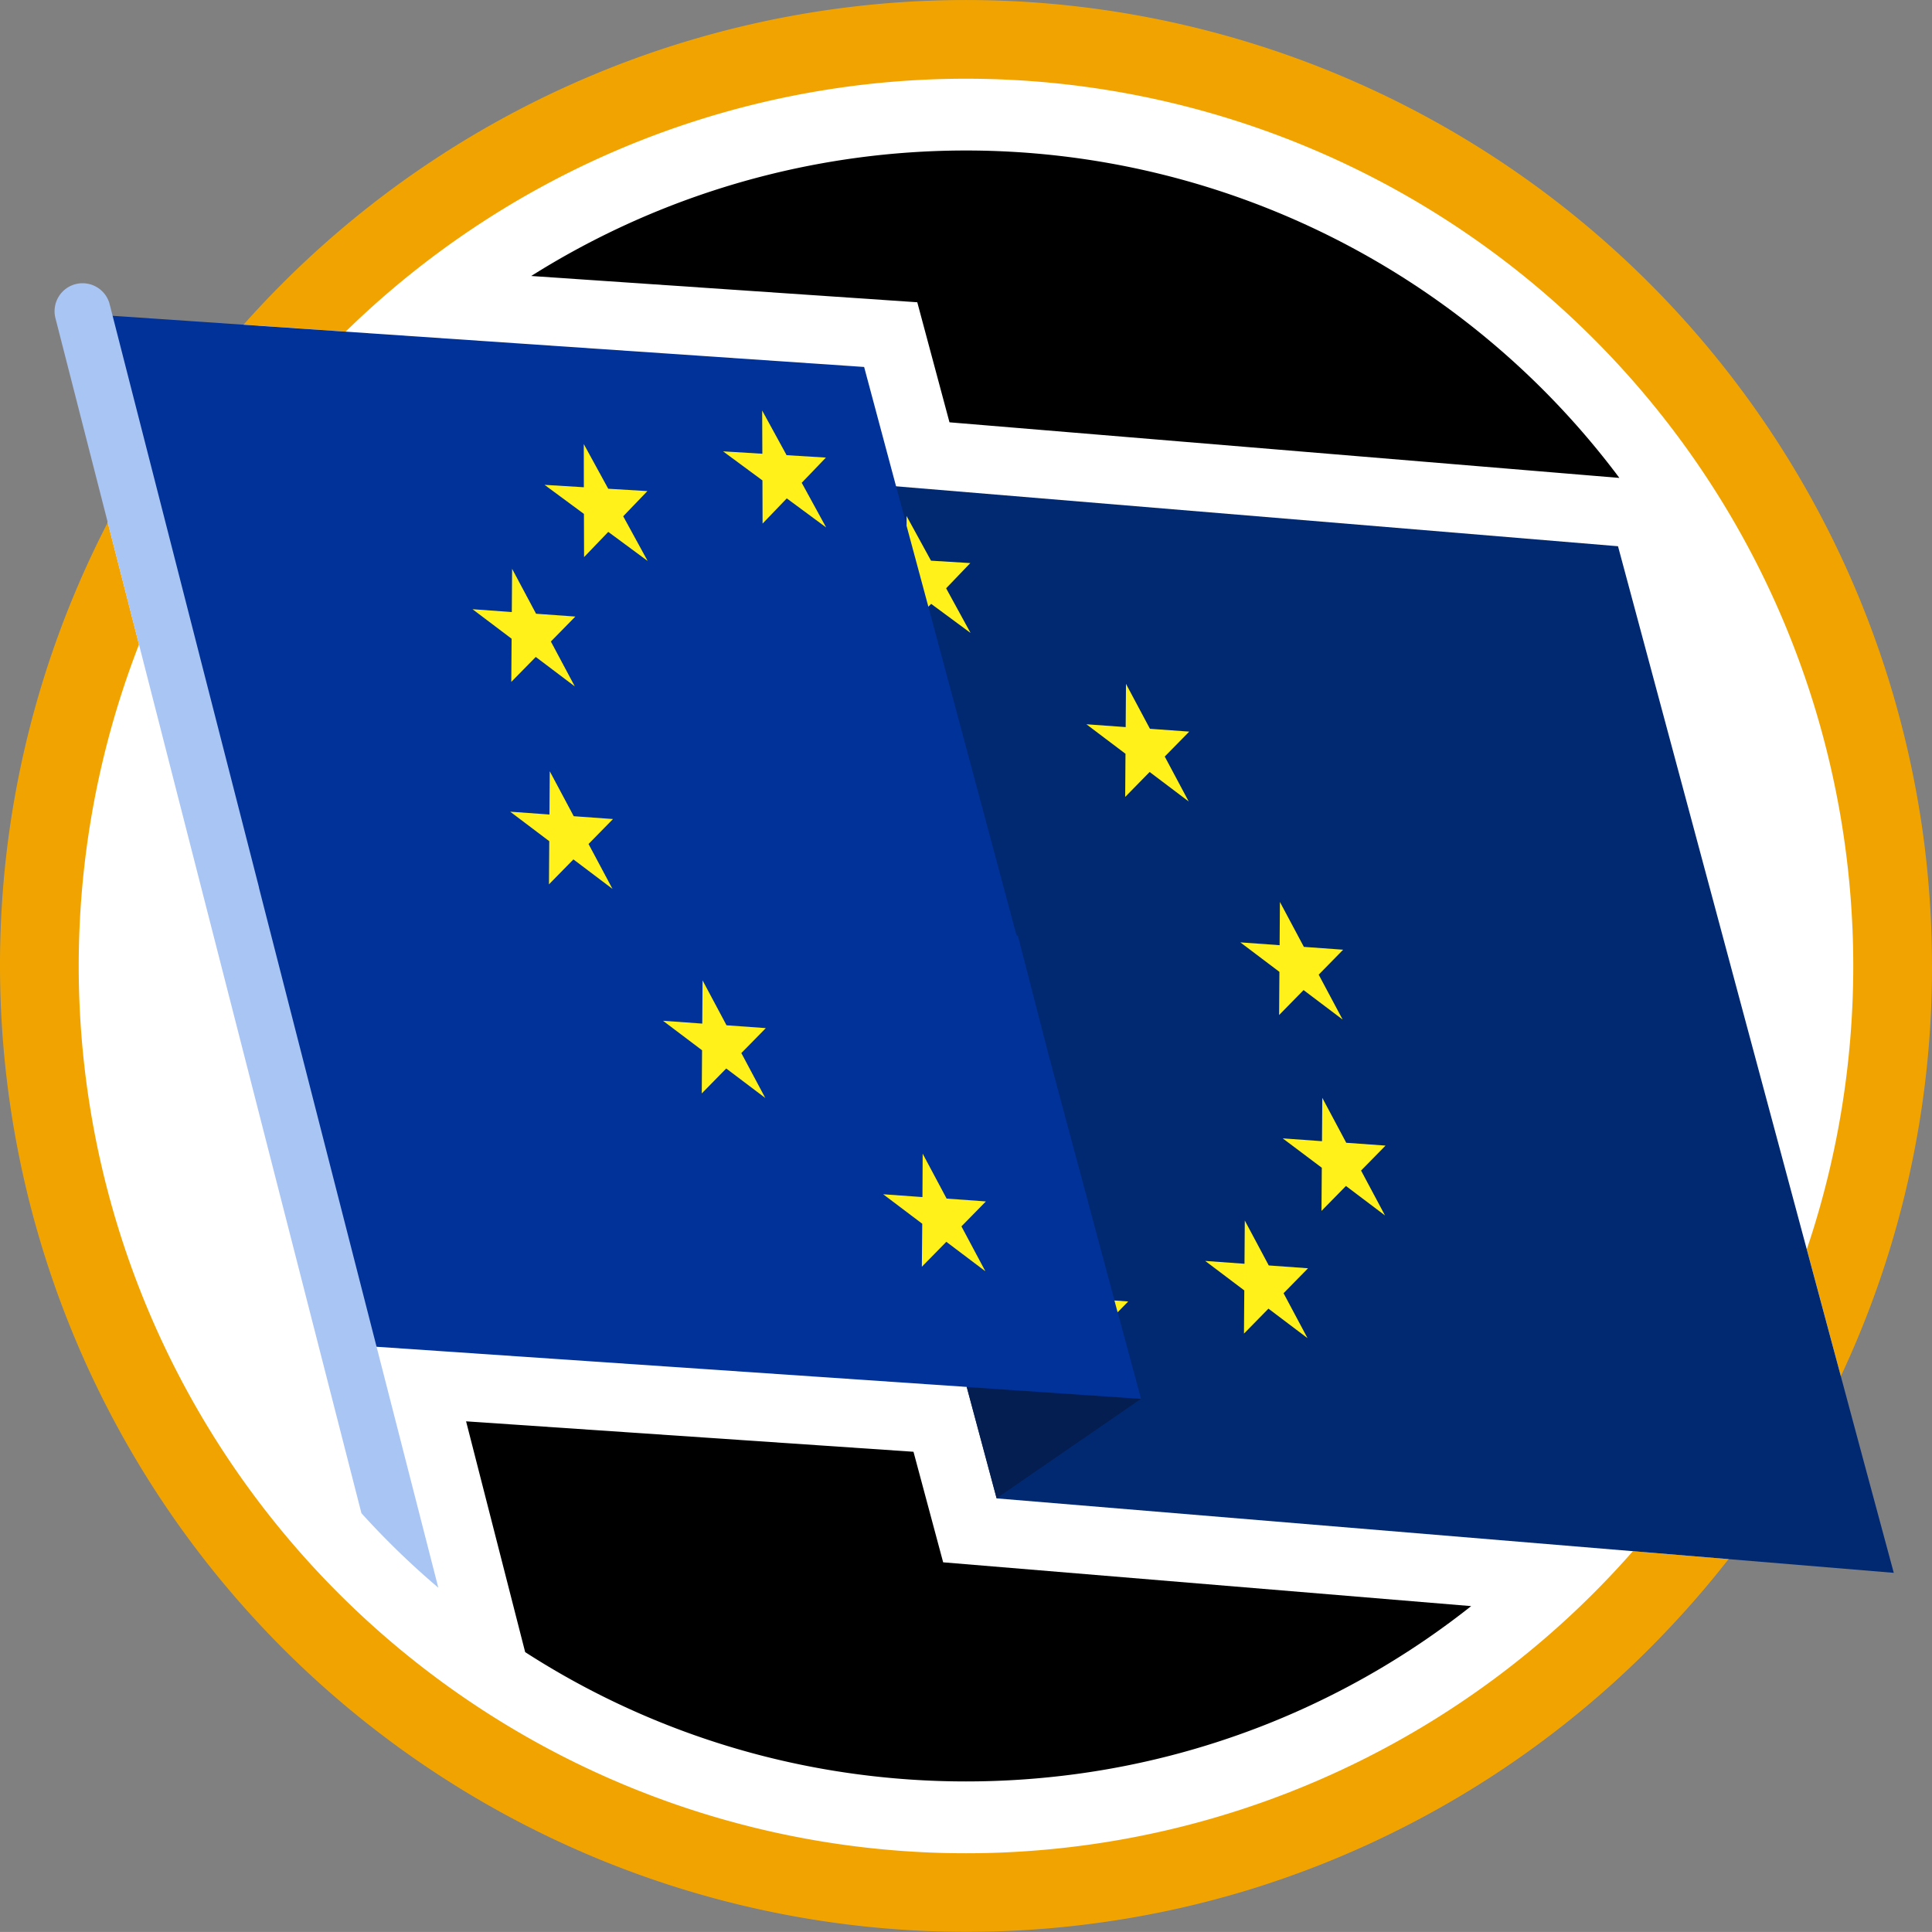 <svg id="Group_25134" data-name="Group 25134" xmlns="http://www.w3.org/2000/svg" xmlns:xlink="http://www.w3.org/1999/xlink" width="68.379" height="68.378" viewBox="0 0 68.379 68.378">
  <rect x="0" y="0" width="68.379" height="68.378" fill="#808080" stroke="none"/>
  <defs>
    <clipPath id="clip-path">
      <rect id="Rectangle_27072" data-name="Rectangle 27072" width="68.379" height="68.378" fill="none"/>
    </clipPath>
  </defs>
  <g id="Group_25134-2" data-name="Group 25134" clip-path="url(#clip-path)">
    <path id="Path_22941" data-name="Path 22941" d="M68.379,34.189a34.053,34.053,0,0,1-7.2,20.992q-.975,1.249-2.059,2.4a34.209,34.209,0,0,1-14.779,9.261,33.842,33.842,0,0,1-5.52,1.22A34.214,34.214,0,0,1,.332,29.406a34.194,34.194,0,0,1,67.714,0,34.5,34.5,0,0,1,.332,4.783" fill="#f1a401"/>
    <path id="Path_22942" data-name="Path 22942" d="M96.327,64.916a31.4,31.4,0,0,1-62.806,0,31.4,31.4,0,1,1,62.806,0" transform="translate(-30.735 -30.727)" fill="#fff"/>
    <path id="Path_22943" data-name="Path 22943" d="M215.339,610.186l18.688,1.55q-.729.577-1.494,1.106a28.66,28.66,0,0,1-12.476,4.836,29.172,29.172,0,0,1-7.818,0,28.644,28.644,0,0,1-11.694-4.314l-2.091-8.168,15.835,1.077Z" transform="translate(-181.958 -554.891)"/>
    <path id="Path_22944" data-name="Path 22944" d="M264.454,75.358c.08.1.16.209.238.315l-23.708-1.968-1.14-4.249-13.664-.93a28.872,28.872,0,0,1,38.274,6.831" transform="translate(-207.379 -58.758)"/>
    <path id="Path_22945" data-name="Path 22945" d="M107.2,175.477a34.2,34.2,0,0,1-3.976,6.476L77.322,179.8l-1.057-3.938-20.883-1.421,2.182,8.522a28.775,28.775,0,0,1-2.368-2.253c-.119-.127-.237-.255-.353-.384l-6.679-26.083-.378-1.479-1.923-7.509a34.23,34.23,0,0,1,4.808-6.993l21.961,1.5,1.089,4.058.044.165L99.318,146.1l1.084,4.037,1.083,4.037,1.083,4.036,1.084,4.037,1.084,4.037,1.084,4.037,1.084,4.037Z" transform="translate(-42.051 -126.772)" fill="#fff"/>
    <path id="Path_22946" data-name="Path 22946" d="M347.412,235.808l-1.084-4.037-1.084-4.037-1.084-4.037-1.084-4.037-1.083-4.037-1.084-4.037-1.084-4.037-1.084-4.037-31.749-2.635,1.084,4.037,1.084,4.037,1.084,4.037,1.083,4.037h0l1.079,4.021,0,.016L313.5,225.1l1.084,4.037,1.084,4.037,1.084,4.037,31.749,2.635Z" transform="translate(-281.475 -184.179)" fill="#002972"/>
    <path id="Path_22947" data-name="Path 22947" d="M417.779,591.031l-5.107,3.518-1.057-3.938Z" transform="translate(-377.401 -541.519)" fill="#051e51"/>
    <path id="Path_22948" data-name="Path 22948" d="M368.2,339.123l.628,1.177,1.029.074-.641.654.628,1.177-1.024-.773-.641.654.008-1.132-1.024-.773,1.029.074Z" transform="translate(-336.642 -310.934)" fill="#fff"/>
    <path id="Path_22949" data-name="Path 22949" d="M346.073,256.639l.628,1.177,1.029.074-.641.654.628,1.177-1.024-.773-.641.654.008-1.132-1.024-.773,1.029.074Z" transform="translate(-316.356 -235.306)" fill="#fff"/>
    <path id="Path_22950" data-name="Path 22950" d="M75.406,168.216l-1.089-4.058L73.229,160.1l-1.089-4.225-.045,0-1.043-3.889h0l-1.088-4.058-2.177-8.117L66.7,135.75l-27.306-1.859,1.089,4.058,2.135,7.962.042.155,1.089,4.058,1.084,4.042h0l.044,0,1.049,4.071,1.089,4.058,1.088,4.058,1.089,4.058,27.307,1.858Z" transform="translate(-36.116 -122.762)" fill="#003299"/>
    <path id="Path_22951" data-name="Path 22951" d="M36.723,166.407a28.817,28.817,0,0,1-2.368-2.253c-.119-.127-.237-.255-.353-.384l-6.679-26.082-.378-1.479-3.778-14.755a.991.991,0,0,1,1.913-.514l.108.421,1.038,4.056,1.038,4.055.982,3.838.055.216.14.545.9,3.51h0l1.035,4.039,0,.015h0l.175.683h0Z" transform="translate(-21.21 -110.214)" fill="#a8c5f4"/>
    <path id="Path_22952" data-name="Path 22952" d="M211.448,174.795l.865,1.581,1.391.085-.856.892.865,1.581-1.394-1.029-.856.892-.005-1.528-1.394-1.029,1.391.085Zm-6.311,2.716-1.391-.085,1.394,1.029.005,1.528.856-.892,1.394,1.029-.865-1.581.856-.892L206,177.564l-.865-1.581Zm-2.55,4.417-1.39-.1,1.383,1.044-.011,1.528.866-.883,1.383,1.044-.848-1.59.866-.883-1.39-.1-.848-1.59Zm1.333,7.166-1.39-.1,1.383,1.044-.011,1.528.866-.883,1.383,1.044-.848-1.59.866-.883-1.39-.1-.848-1.59Zm5.408,7.4-1.39-.1,1.383,1.044-.011,1.528.866-.883,1.383,1.044-.848-1.59.866-.883-1.39-.1-.848-1.59Zm7.793,6.14-1.39-.1,1.383,1.044L217.1,205.1l.866-.883,1.383,1.044-.848-1.59.866-.883-1.39-.1-.848-1.59Z" transform="translate(-184.473 -160.266)" fill="#fff119"/>
    <path id="Path_22953" data-name="Path 22953" d="M386.788,222.884l.1-.1,1.394,1.029-.865-1.581.856-.892-1.391-.085-.865-1.581v.347Z" transform="translate(-353.931 -201.411)" fill="#fff119"/>
    <path id="Path_22954" data-name="Path 22954" d="M474.637,554.158l.376-.383-.488-.035Z" transform="translate(-435.082 -507.712)" fill="#fff119"/>
    <path id="Path_22955" data-name="Path 22955" d="M463.977,292.732l-1.39-.1,1.383,1.044-.011,1.528.866-.883,1.383,1.044-.848-1.59.866-.883-1.39-.1-.848-1.59Z" transform="translate(-424.136 -266.998)" fill="#fff119"/>
    <path id="Path_22956" data-name="Path 22956" d="M529.519,385.594l-1.39-.1,1.383,1.044-.011,1.528.866-.883,1.383,1.044-.848-1.59.866-.883-1.39-.1-.848-1.59Z" transform="translate(-484.23 -352.141)" fill="#fff119"/>
    <path id="Path_22957" data-name="Path 22957" d="M547.566,469.06l-1.39-.1L547.559,470l-.011,1.528.866-.883,1.383,1.044-.848-1.59.866-.883-1.39-.1-.848-1.59Z" transform="translate(-500.777 -428.67)" fill="#fff119"/>
    <path id="Path_22958" data-name="Path 22958" d="M514.6,521.245l-1.39-.1,1.383,1.044-.011,1.528.866-.883,1.383,1.044-.848-1.59.866-.883-1.39-.1-.848-1.59Z" transform="translate(-470.554 -476.517)" fill="#fff119"/>
  </g>
</svg>
